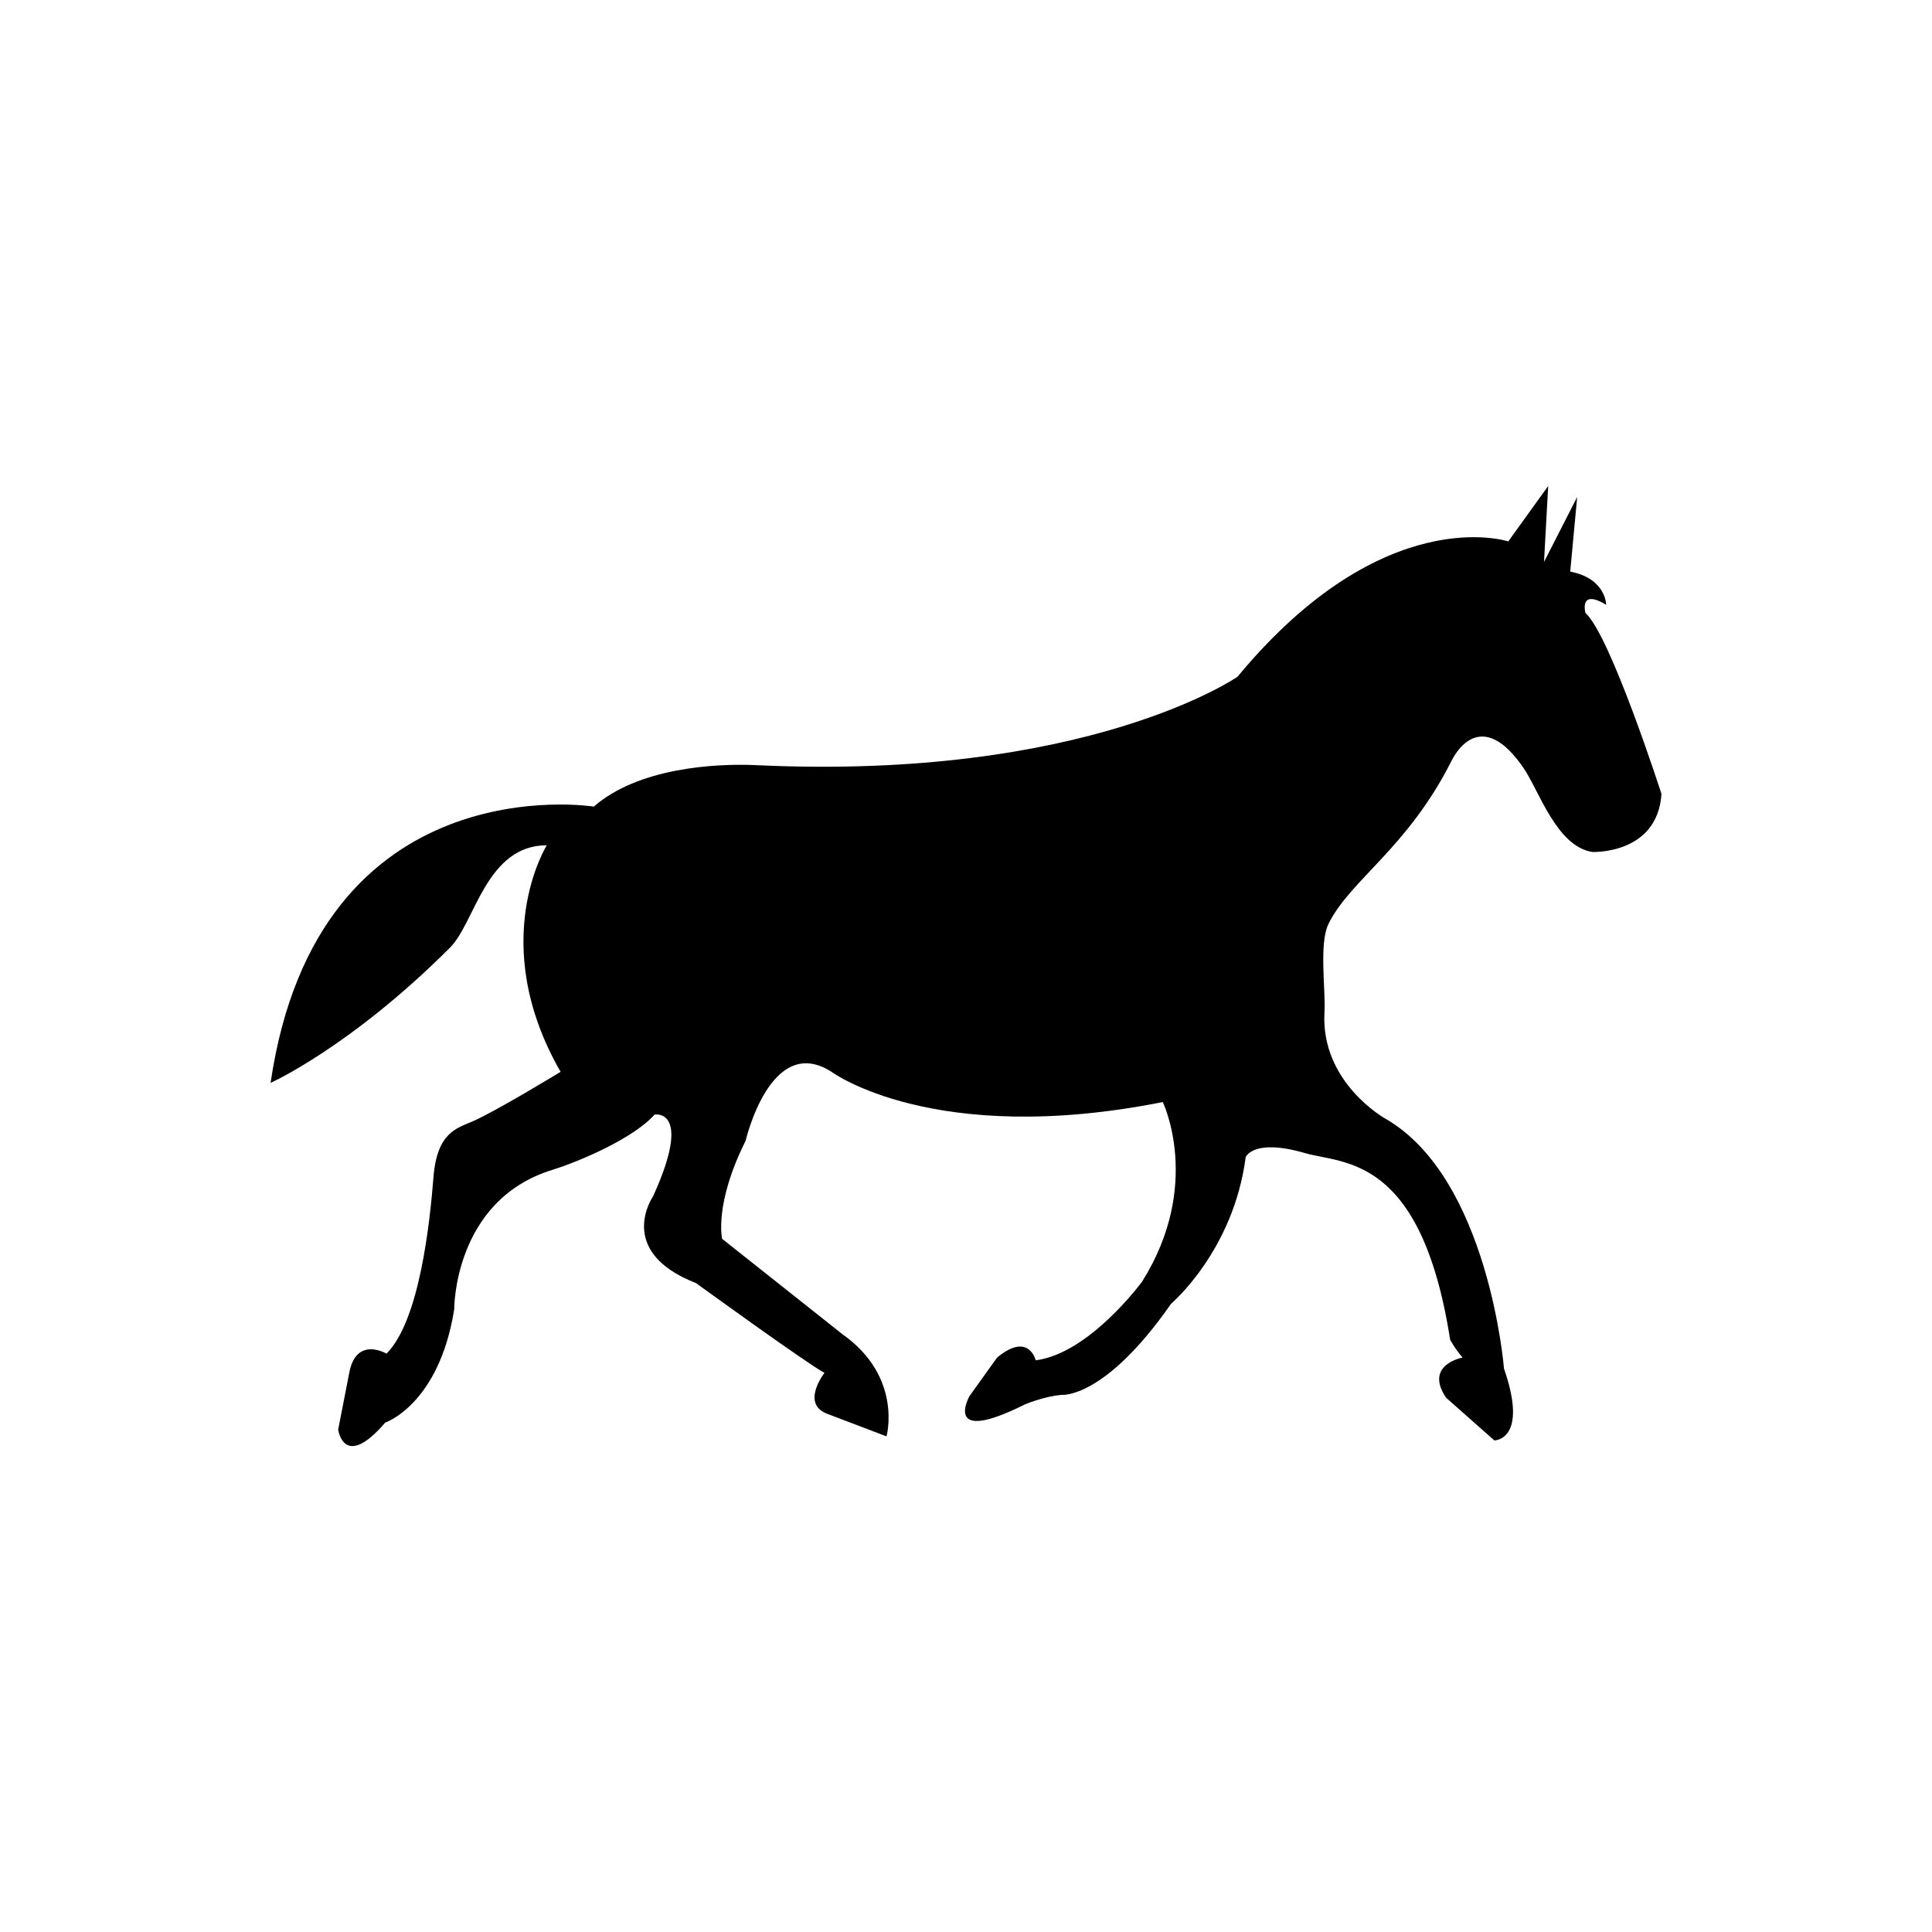 <?xml version="1.0" encoding="utf-8"?>
<!-- Generator: Adobe Illustrator 16.0.4, SVG Export Plug-In . SVG Version: 6.00 Build 0)  -->
<!DOCTYPE svg PUBLIC "-//W3C//DTD SVG 1.1//EN" "http://www.w3.org/Graphics/SVG/1.1/DTD/svg11.dtd">
<svg version="1.1" id="Layer_1" xmlns="http://www.w3.org/2000/svg" xmlns:xlink="http://www.w3.org/1999/xlink" x="0px" y="0px"
	 width="50px" height="50px" viewBox="0 0 50 50" enable-background="new 0 0 50 50" xml:space="preserve">
<path d="M40.067,12.577l-0.108,1.966l0.858-1.68l-0.18,1.93c0.93,0.179,0.93,0.858,0.93,0.858c-0.715-0.429-0.535,0.214-0.535,0.214
	c0.644,0.572,1.967,4.683,1.967,4.683c-0.107,1.573-1.788,1.501-1.788,1.501c-0.93-0.143-1.381-1.593-1.787-2.181
	c-0.993-1.44-1.649-0.595-1.858-0.179c-1.141,2.265-2.619,3.078-3.184,4.219c-0.252,0.514-0.07,1.716-0.105,2.288
	c-0.104,1.82,1.572,2.752,1.572,2.752c2.682,1.538,3.074,6.471,3.074,6.471c0.645,1.859-0.25,1.859-0.25,1.859l-1.251-1.108
	c-0.573-0.856,0.429-1.036,0.429-1.036c-0.213-0.25-0.322-0.465-0.322-0.465c-0.75-4.79-2.762-4.539-3.752-4.826
	c-1.358-0.394-1.539,0.107-1.539,0.107c-0.319,2.431-1.93,3.79-1.93,3.79c-1.717,2.467-2.824,2.359-2.824,2.359
	c-0.465,0.035-0.965,0.25-0.965,0.25c-2.146,1.071-1.431-0.215-1.431-0.215l0.716-1c0.822-0.68,1,0.071,1,0.071
	c1.396-0.179,2.754-2.038,2.754-2.038c1.571-2.502,0.535-4.646,0.535-4.646c-5.934,1.18-8.58-0.786-8.58-0.786
	c-1.572-1.001-2.216,1.788-2.216,1.788c-0.823,1.644-0.608,2.538-0.608,2.538l3.11,2.466c1.573,1.107,1.144,2.646,1.144,2.646
	l-1.5-0.571c-0.75-0.25-0.106-1.072-0.106-1.072c-0.466-0.25-3.325-2.324-3.325-2.324c-2.109-0.822-1.107-2.252-1.107-2.252
	c1.037-2.288,0.035-2.109,0.035-2.109c-0.535,0.608-1.926,1.208-2.646,1.431c-2.56,0.792-2.539,3.609-2.539,3.609
	c-0.394,2.468-1.787,2.933-1.787,2.933c-1.073,1.251-1.216,0.179-1.216,0.179l0.286-1.465c0.179-0.966,0.965-0.5,0.965-0.5
	c0.858-0.858,1.122-3.396,1.216-4.576c0.092-1.143,0.602-1.258,1.001-1.43c0.604-0.259,2.288-1.287,2.288-1.287
	c-1.93-3.36-0.357-5.863-0.357-5.863c-1.571,0-1.857,2.002-2.502,2.646c-2.573,2.574-4.646,3.503-4.646,3.503
	c1.215-8.294,8.365-7.15,8.365-7.15c1.144-1.001,3.132-1.124,4.219-1.072c8.557,0.4,12.439-2.288,12.439-2.288
	c3.791-4.576,7.008-3.503,7.008-3.503L40.067,12.577z"/>
</svg>

